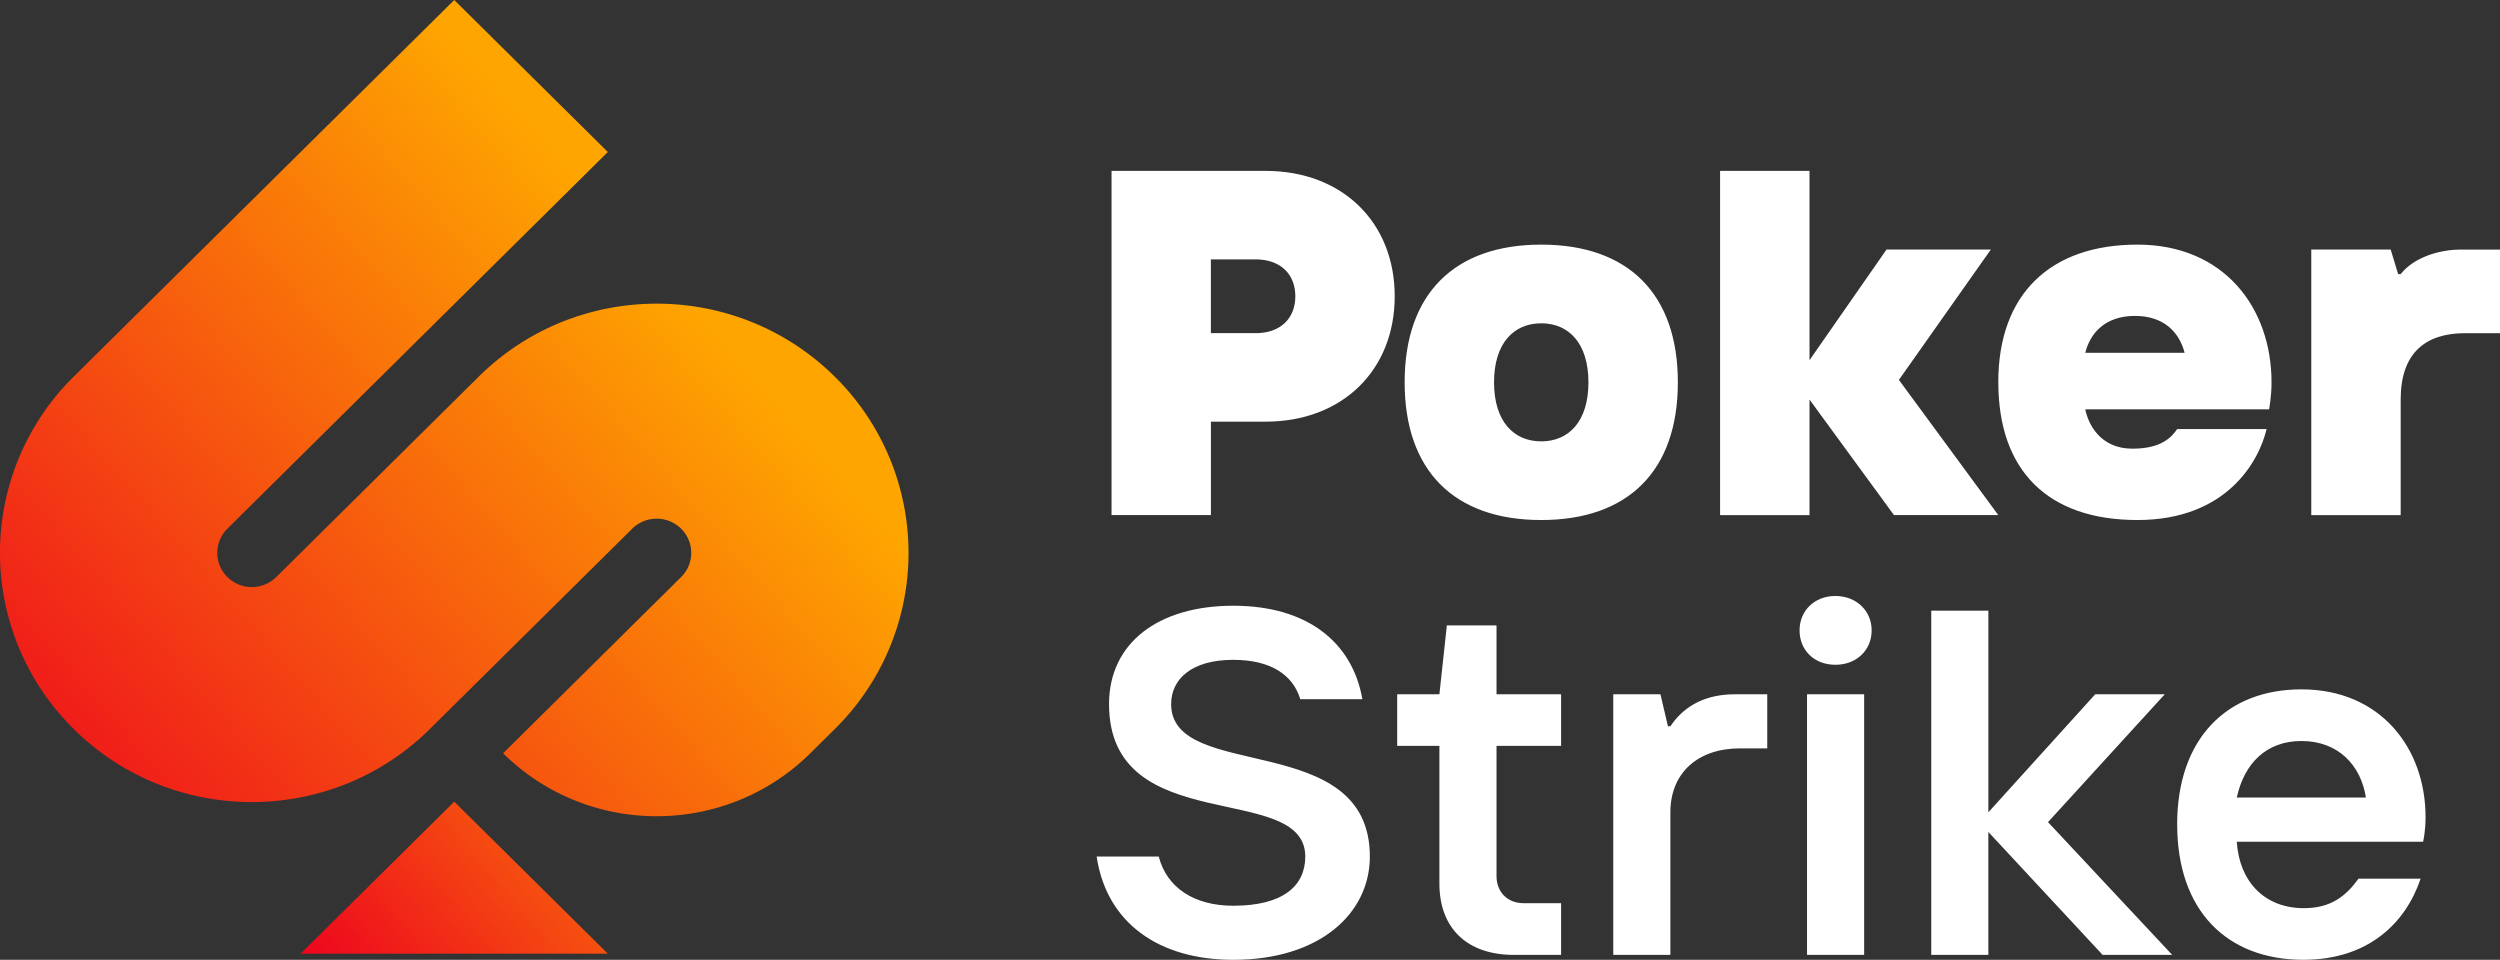 <svg width="112" height="43" viewBox="0 0 112 43" fill="none" xmlns="http://www.w3.org/2000/svg"><rect x="0" y="0" width="112" height="43" fill="#333333" stroke="none"/><g clip-path="url(#a)"><path d="m27.23 42.724-6.88-6.81-6.881 6.81h13.76Z" fill="url(#b)"/><path d="M3.304 32.663c4.406 4.36 11.547 4.36 15.95 0l9.07-8.978a1.561 1.561 0 0 1 2.19 0c.604.598.604 1.57 0 2.167l-7.975 7.894c3.8 3.761 9.961 3.761 13.763 0l1.095-1.083a11.082 11.082 0 0 0 0-15.789c-4.406-4.36-11.547-4.36-15.95 0l-9.07 8.978a1.561 1.561 0 0 1-2.19 0 1.523 1.523 0 0 1 0-2.167L27.23 6.81 20.35 0 3.303 16.872a11.082 11.082 0 0 0 0 15.788v.003Z" fill="url(#c)"/><path d="M49.797 7.656h6.9c3.45 0 5.786 2.314 5.786 5.617 0 3.304-2.337 5.617-5.785 5.617h-2.449v4.186h-4.452V7.656Zm6.454 7.27c1.113 0 1.78-.661 1.78-1.653s-.667-1.653-1.78-1.653h-2.004v3.304h2.004v.002ZM62.928 17.128c0-3.964 2.225-6.169 6.12-6.169 3.894 0 6.12 2.202 6.12 6.17 0 3.966-2.226 6.168-6.12 6.168-3.895 0-6.12-2.202-6.12-6.169Zm8.234 0c0-1.762-.891-2.644-2.114-2.644-1.223 0-2.115.882-2.115 2.644s.89 2.645 2.115 2.645 2.114-.883 2.114-2.645ZM77.06 7.656h4.006v8.48l3.45-4.956h4.673l-4.118 5.839 4.452 6.057H84.85L81.066 17.9v5.177H77.06V7.656ZM89.523 17.128c0-3.964 2.338-6.169 6.233-6.169 3.894 0 6.009 2.842 6.009 6.17 0 .66-.111 1.21-.111 1.21H93.42c.133.661.668 1.762 2.114 1.762 1.336 0 1.78-.552 2.004-.88h4.005c-.334 1.432-1.78 4.076-5.785 4.076-4.006 0-6.233-2.202-6.233-6.169h-.002Zm8.347-1.322c-.224-.882-.892-1.653-2.225-1.653-1.334 0-2.004.77-2.225 1.653h4.452-.002ZM103.543 11.18h3.56l.334 1.101h.111c.668-.836 1.891-1.1 2.672-1.1H112v3.745h-1.557c-1.78 0-2.893.882-2.893 2.975v5.177h-4.005V11.18h-.002ZM49.13 38.374h2.782c.356 1.388 1.579 2.203 3.337 2.203 2.225 0 3.227-.883 3.227-2.203 0-3.415-8.791-.77-8.791-6.83 0-2.754 2.225-4.407 5.564-4.407 3.34 0 5.341 1.653 5.786 4.186h-2.782c-.334-1.101-1.336-1.762-3.004-1.762-1.89 0-2.782.882-2.782 1.983 0 3.525 8.902 1.101 8.902 6.83 0 2.533-2.225 4.626-6.12 4.626-3.337 0-5.675-1.653-6.12-4.626ZM64.485 39.585v-6.17h-1.891v-2.313h1.891l.334-3.085h2.225v3.085h2.893v2.314h-2.893v5.838c0 .661.444 1.21 1.223 1.21h1.67v2.315h-2.115c-2.114 0-3.337-1.21-3.337-3.194ZM72.274 31.104h2.115l.334 1.432h.11c.668-.992 1.67-1.432 2.893-1.432h1.447v2.423h-1.224c-1.89 0-3.116 1.102-3.116 2.864v6.388h-2.559V31.104ZM80.621 28.24c0-.882.668-1.54 1.604-1.54.935 0 1.625.66 1.625 1.54s-.668 1.542-1.625 1.542c-.958 0-1.604-.661-1.604-1.541Zm.334 2.864h2.559v11.675h-2.559V31.104ZM86.52 27.358h2.559v9.033l4.786-5.287h3.116l-5.23 5.727 5.564 5.948h-3.117l-5.12-5.508v5.508H86.52v-15.42ZM97.536 36.94c0-3.855 2.225-6.057 5.564-6.057 3.561 0 5.565 2.645 5.565 5.727 0 .661-.111 1.101-.111 1.101h-8.346c.11 1.762 1.225 2.975 3.005 2.975 1.223 0 1.891-.552 2.448-1.322h2.783c-.668 1.983-2.338 3.634-5.253 3.634-3.428 0-5.653-2.202-5.653-6.058h-.002Zm8.457-1.21c-.223-1.432-1.223-2.533-2.893-2.533-1.557 0-2.558.992-2.892 2.533h5.785Z" fill="#fff"/></g><defs><linearGradient id="b" x1="33.228" y1="31.48" x2="15.669" y2="46.364" gradientUnits="userSpaceOnUse"><stop stop-color="#FEA500"/><stop offset="1" stop-color="#ED001F"/></linearGradient><linearGradient id="c" x1="31.432" y1="14.221" x2=".967" y2="40.937" gradientUnits="userSpaceOnUse"><stop stop-color="#FEA500"/><stop offset="1" stop-color="#ED001F"/></linearGradient><clipPath id="a"><path fill="#fff" d="M0 0h112v43H0z"/></clipPath></defs></svg>